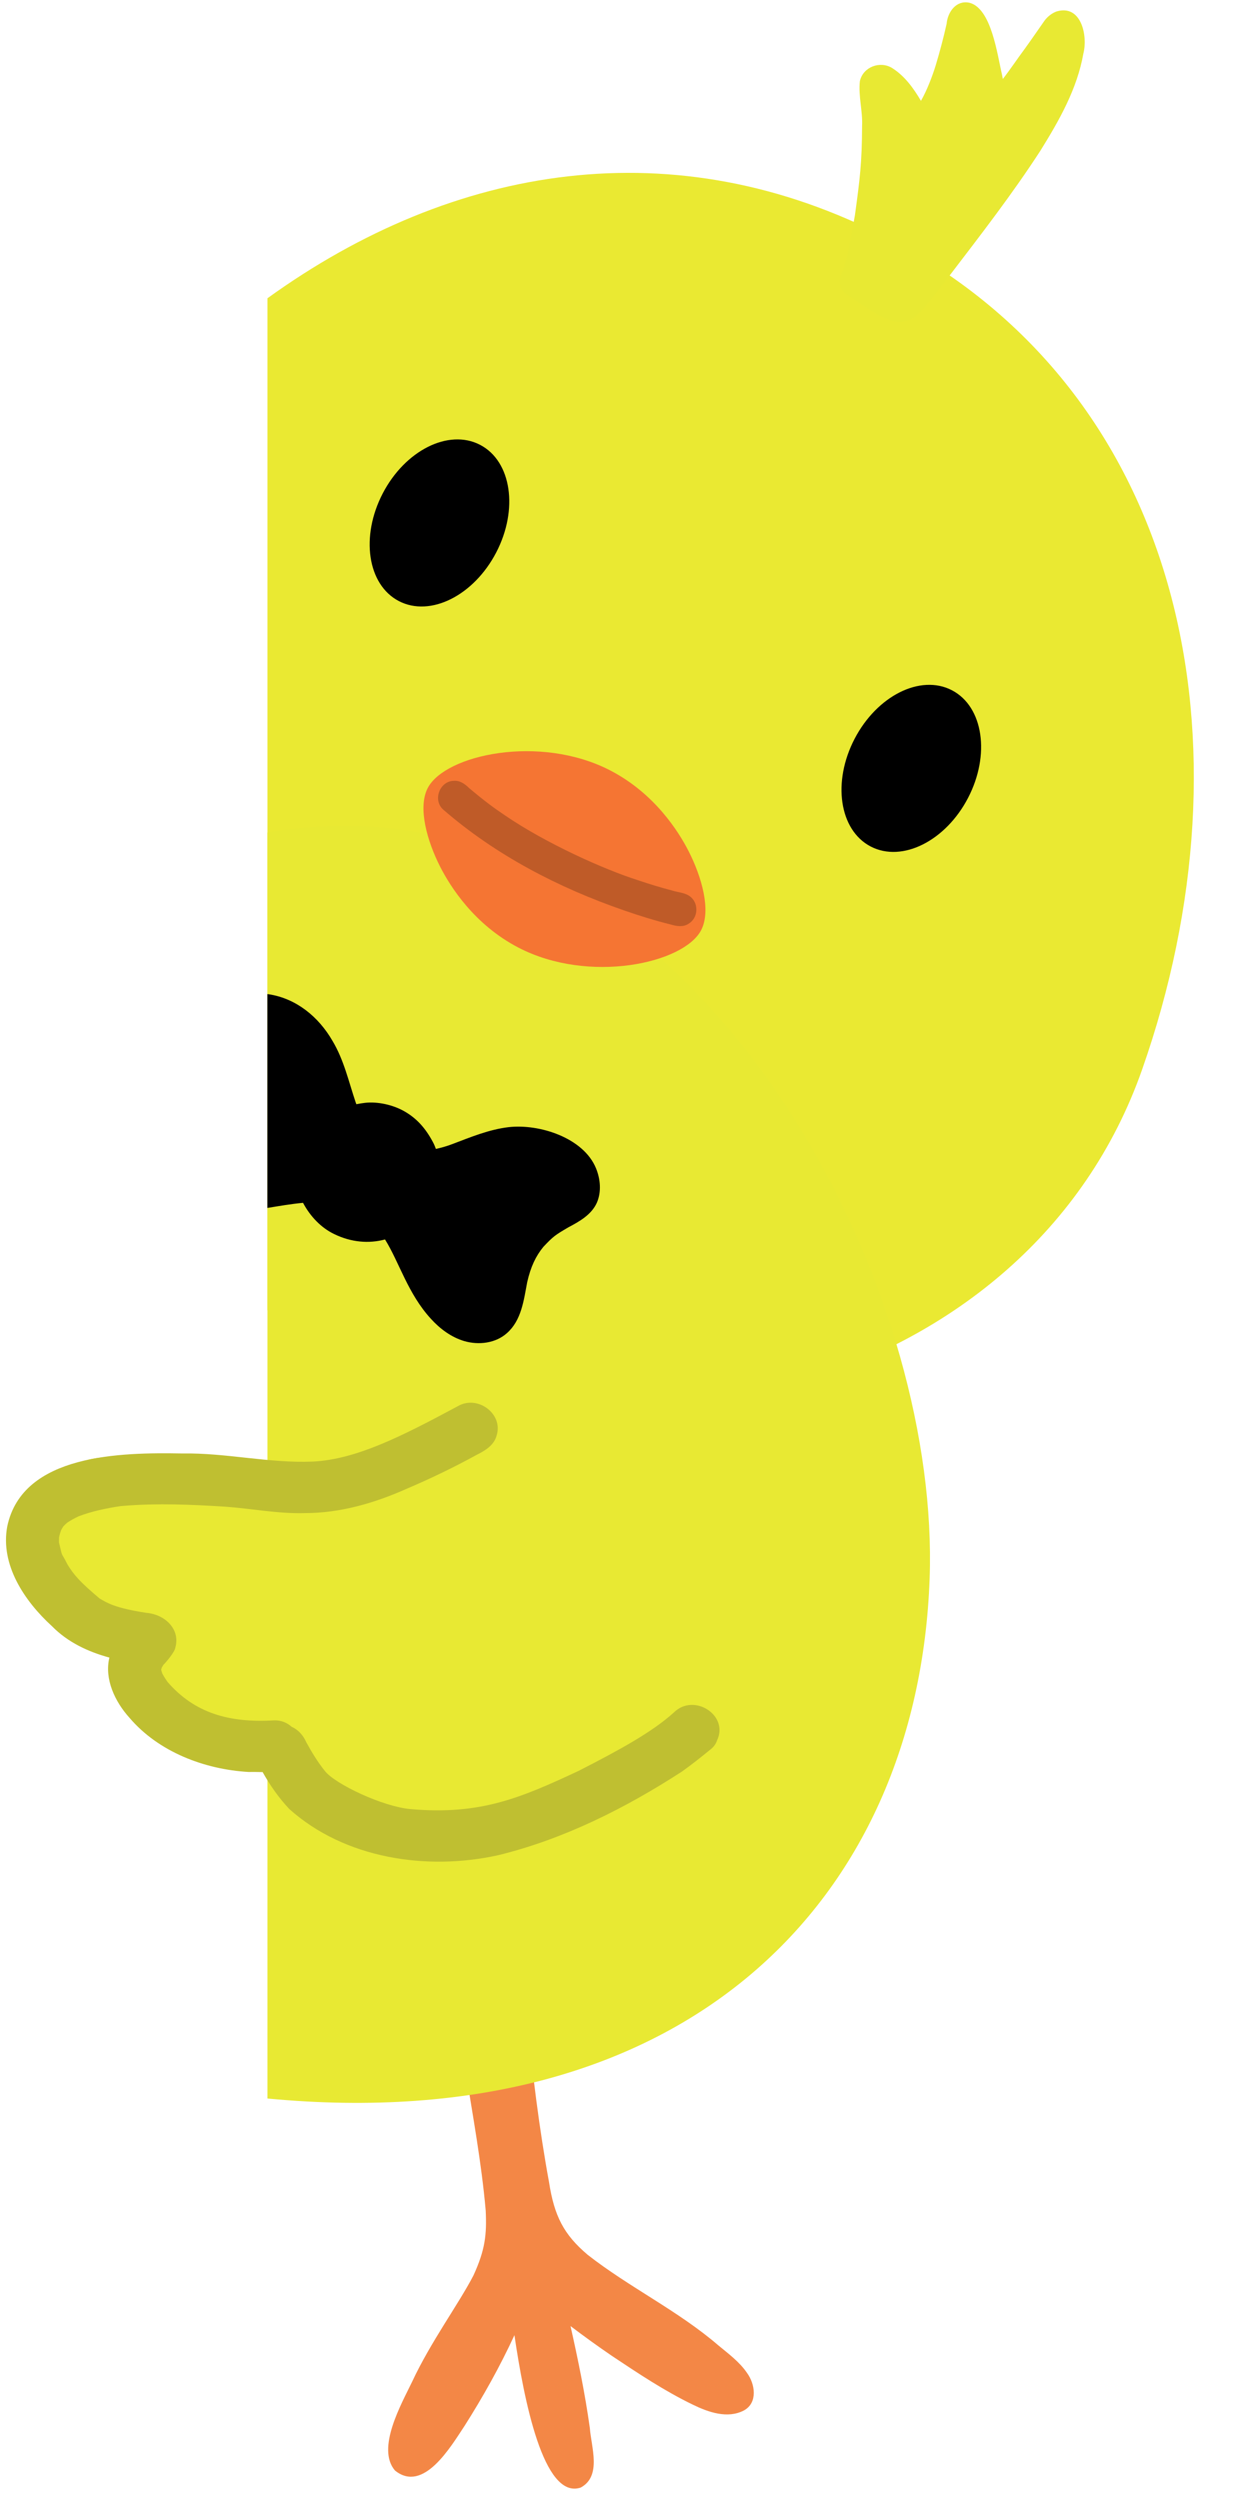 <?xml version="1.0" encoding="UTF-8"?>
<!DOCTYPE svg PUBLIC '-//W3C//DTD SVG 1.0//EN'
          'http://www.w3.org/TR/2001/REC-SVG-20010904/DTD/svg10.dtd'>
<svg height="787.1" preserveAspectRatio="xMidYMid meet" version="1.0" viewBox="271.0 75.0 395.5 787.1" width="395.5" xmlns="http://www.w3.org/2000/svg" xmlns:xlink="http://www.w3.org/1999/xlink" zoomAndPan="magnify"
><g
  ><g
    ><g
      ><g id="change1_1"
        ><path d="M550.5,149.99c-66.9-34.79-136.6-23.43-195.28,18.91v318.56c4.92,3.16,9.98,6.11,15.18,8.82 c94,48.89,224.56,17.08,260.26-84.62C666.51,309.52,644.5,198.88,550.5,149.99z" fill="#eae932"
        /></g
        ><g id="change2_1"
        ><path d="M400.77,824.82c5.85-12.56,14.67-24.5,19.31-33.46c3.69-8.04,4.23-12.83,3.86-20.49 c-1.33-15.07-4.11-30.02-6.48-44.98c-1.17-7.36-3.91-26.2-4.56-35.26c-0.45-6.22-0.39-12.32,2.72-17.53 c1.97-2.81,5.45-2.9,7.78-2.68c2.06,0.2,4.96,0.36,8.32,5.15c4.42,6.31,4.3,24.74,5.25,34.76c1.57,16.61,3.88,35.21,6.91,51.62 c1.65,10.7,4.64,16.53,12.18,22.91c13.14,10.28,28.42,17.56,41.13,28.5c3.19,2.65,6.64,5.17,9,8.63 c2.59,3.51,3.5,9.44-0.94,11.86c-5.13,2.7-11.22,0.56-16.07-1.81c-8.98-4.34-17.3-9.9-25.58-15.42c-4.39-3-8.71-6.12-12.95-9.33 c2.39,10.61,4.57,21.28,6.08,32.06c0.44,6.04,3.81,15.18-2.87,18.78c-11.75,3.95-17.9-27.8-20.87-47.98 c-4.56,9.89-9.89,19.41-15.73,28.6c-4.3,6.47-12.95,21.29-21.9,14C389.43,845.78,397.4,831.83,400.77,824.82z" fill="#f38746"
        /></g
        ><g id="change3_1"
        ><path d="M407.24,338.05c-17.02-3.94-34.54-3.93-52.02-0.94v398.54C486.76,748.2,560.07,673.42,563.73,572 C566.87,485.12,505.26,360.74,407.24,338.05z" fill="#e8e933"
        /></g
        ><g id="change4_1"
        ><path d="M434.24,373.32c-13.84-7.2-21.39-19.07-24.66-25.5c-4-7.88-7.13-18.52-3.88-24.75 c5.45-10.48,35.34-17.03,57.54-5.48c13.84,7.2,21.39,19.07,24.66,25.5c4,7.88,7.13,18.52,3.88,24.75 C486.32,378.32,456.44,384.86,434.24,373.32z" fill="#f57533"
        /></g
        ><g id="change5_1"
        ><path d="M488.64,357.51c-1.63-1.52-4.02-1.51-6.05-2.17c-3.61-0.94-7.17-2.04-10.71-3.23 c-10.67-3.4-28.93-11.57-41.89-20.43c-3.25-2.19-6.07-4.2-11.26-8.57c-1.31-1.29-2.91-2.45-4.84-2.29 c-4.47,0.08-6.69,6.12-3.31,9.07c16.51,14.34,36.27,24.58,56.86,31.7c4.88,1.7,9.83,3.24,14.85,4.48 c1.84,0.55,3.9,0.86,5.58-0.29C490.74,364.06,491.11,359.76,488.64,357.51z" fill="#bf5b28"
        /></g
        ><g id="change6_1"
        ><ellipse cx="409.38" cy="239.64" rx="27.22" ry="19.64" stroke="#000" stroke-miterlimit="10" transform="rotate(-62.523 409.379 239.634)"
        /></g
        ><g id="change6_2"
        ><ellipse cx="557.96" cy="316.91" rx="27.22" ry="19.64" stroke="#000" stroke-miterlimit="10" transform="rotate(-62.523 557.952 316.904)"
        /></g
        ><g id="change3_2"
        ><path d="M612.14,91.86c1.46-5.67-0.72-15.55-8.42-13.26c-1.5,0.55-2.8,1.58-3.77,2.84 c-3.67,5.22-3.28,4.77-6.24,8.89c-2.34,3.14-4.52,6.44-6.93,9.54c-0.11-0.61-0.2-1.11-0.26-1.39 c-1.48-6.18-3.3-20.88-10.28-22.62c-4.14-0.89-6.84,2.93-7.16,6.63c-0.97,4.36-2.12,8.69-3.4,12.96 c-1.06,3.46-2.76,7.95-4.68,11.3c-2.33-3.96-5.06-7.76-8.96-10.26c-3.83-2.47-9.29-0.46-10.28,4.07 c-0.52,4.69,0.93,9.41,0.7,14.14c-0.06,11.73-0.68,16.55-2.26,28.08c-0.97,5.4-1.86,10.83-3.32,16.12 c-0.1,0.46-0.25,0.92-0.4,1.38c-1.68,2.41-1.46,6.24,1.72,7.79c18.83,13.1,18.89,10.49,31.99-6.55 c9.78-12.8,19.66-25.56,28.43-39.09C604.51,112.95,610.19,102.99,612.14,91.86z" fill="#e8e933"
        /></g
        ><g id="change3_3"
        ><path d="M366.96,646.14c29.6,16.03,65.77,9.87,93.1-8.04c35.92-21.9,78.4-71.17,67.62-115.64 c-16.48-55.99-61.61-22.65-63.7-21.28c-5.34,3.5-9.63,8.19-14.78,11.89c-11.5,8.84-18.19,13.26-30.33,18.9 c-67.55,30.15-114.63-17.16-131.32,11.34c-3.38,5.63-3.21,12.57-0.45,18.4c1.88,4.68,4.64,9.04,8.69,12.17 c6.27,5.58,13.42,9.51,21.05,12.3c-0.29,0.19-0.58,0.37-0.86,0.58c-4.68,3.64-4.98,10.57-1.27,15 c11.41,15.07,31.7,20.63,52.34,21.62C357.53,628.53,355.62,639.5,366.96,646.14z" fill="#e8e933"
        /></g
      ></g
      ><g id="change7_1"
      ><path d="M483.22,614.09c-6.87,6.23-17.32,11.92-30.01,18.41c-18.38,8.59-31.01,13.96-52.92,12.04 c-8.86-0.79-23.73-7.9-26.95-11.95c-2.29-2.85-4.18-5.96-5.92-9.14c-0.9-2.08-2.47-3.9-4.59-4.83c-1.42-1.28-3.3-2.08-5.48-2.02 c-14.33,0.86-25.14-2.36-33.58-12.08c-0.23-0.33-0.51-0.73-0.78-1.15c-0.37-0.57-0.66-1.11-0.87-1.49 c-0.15-0.4-0.27-0.81-0.37-1.22c0-0.02,0-0.04,0-0.06c0.06-0.23,0.15-0.45,0.22-0.67c0.14-0.25,0.32-0.54,0.51-0.83 c0.65-0.62,3.54-3.96,3.71-5.34c1.71-5.82-3.24-10.51-9.04-11c-10.05-1.53-12.46-3.18-14.78-4.52c-6.2-5.23-8.1-7.4-10.13-10.74 c-2.24-4.46-1.38-1.57-2.65-6.86c-0.01-0.15-0.02-0.27-0.03-0.45c0.01-0.47,0.02-0.87,0.04-1.19c0.15-0.77,0.36-1.52,0.63-2.26 c0.19-0.35,0.45-0.79,0.72-1.21c0.39-0.41,0.8-0.81,1.23-1.18c1.13-0.74,2.31-1.4,3.54-1.97c0.03-0.01,0.05-0.02,0.09-0.04 c4.2-1.59,8.64-2.51,13.08-3.18c0.35-0.04,0.73-0.07,1.15-0.1c10.56-0.86,21.21-0.4,31.77,0.26c8.4,0.59,16.73,2.28,25.18,2.03 c11.16,0,21.93-3.15,31.99-7.62c7.56-3.22,14.98-6.79,22.16-10.74c2.73-1.34,5.52-3.1,6.27-6.16c2.08-6.74-6.03-12.81-12.3-9.11 c-18.05,9.7-32.03,16.72-45.59,17.41c-13.77,0.58-27.33-2.79-41.12-2.55c-19.35-0.35-50.29,0.11-55.11,22.94 c-2.26,12.05,5.34,23.46,14.08,31.44c4.96,5.04,11.31,8.03,18.08,9.88c-1.63,6.72,1.72,13.87,6.35,18.98 c9.1,10.66,23.48,16.23,37.57,17.04c1.38-0.05,2.85,0.01,4.33,0.03c2.34,4.16,5.1,8.13,8.41,11.63 c17.37,15.56,43.19,19.54,65.81,14.52c20.73-5.07,40.16-14.88,57.83-26.33c2.99-2.13,5.86-4.4,8.69-6.72 c1.1-0.78,1.96-1.85,2.36-3.1C500.57,614.99,489.53,607.89,483.22,614.09z" fill="#bfbf31"
      /></g
    ></g
    ><g id="change6_3"
    ><path d="M458.68,442.81c-3.94-9.64-17.86-14.07-27.54-12.96c-6.13,0.73-11.86,3.11-17.58,5.28c-1.72,0.67-3.5,1.17-5.3,1.58 c-0.27-0.75-0.58-1.5-0.98-2.23c-2.27-4.25-5.03-7.41-9.04-9.67c-3.57-2.01-8.31-3.05-12.27-2.62c-0.92,0.11-1.84,0.26-2.75,0.44 c-0.07-0.17-0.13-0.35-0.21-0.54c-2.21-6.56-3.72-13.43-7.33-19.43c-4.34-7.52-11.37-13.34-20.13-14.66 c-0.12-0.02-0.24-0.02-0.35-0.04v67.32c3.73-0.61,7.46-1.26,11.22-1.61c2.27,4.29,5.74,7.91,9.86,9.86 c5.24,2.55,10.83,3.06,15.96,1.67c4.52,7.27,7.2,17.1,14.47,25.01c2.85,3.14,6.4,5.79,10.52,7c4.51,1.3,9.82,0.69,13.4-2.52 c4.59-4.04,5.3-10.39,6.38-16.04c1.1-4.87,2.73-8.25,5.1-11.13c3.13-3.31,3.67-3.68,7.87-6.14c3.5-1.85,7.26-3.96,8.96-7.73 C460.43,450.23,460.07,446.2,458.68,442.81z"
    /></g
  ></g
></svg
>
